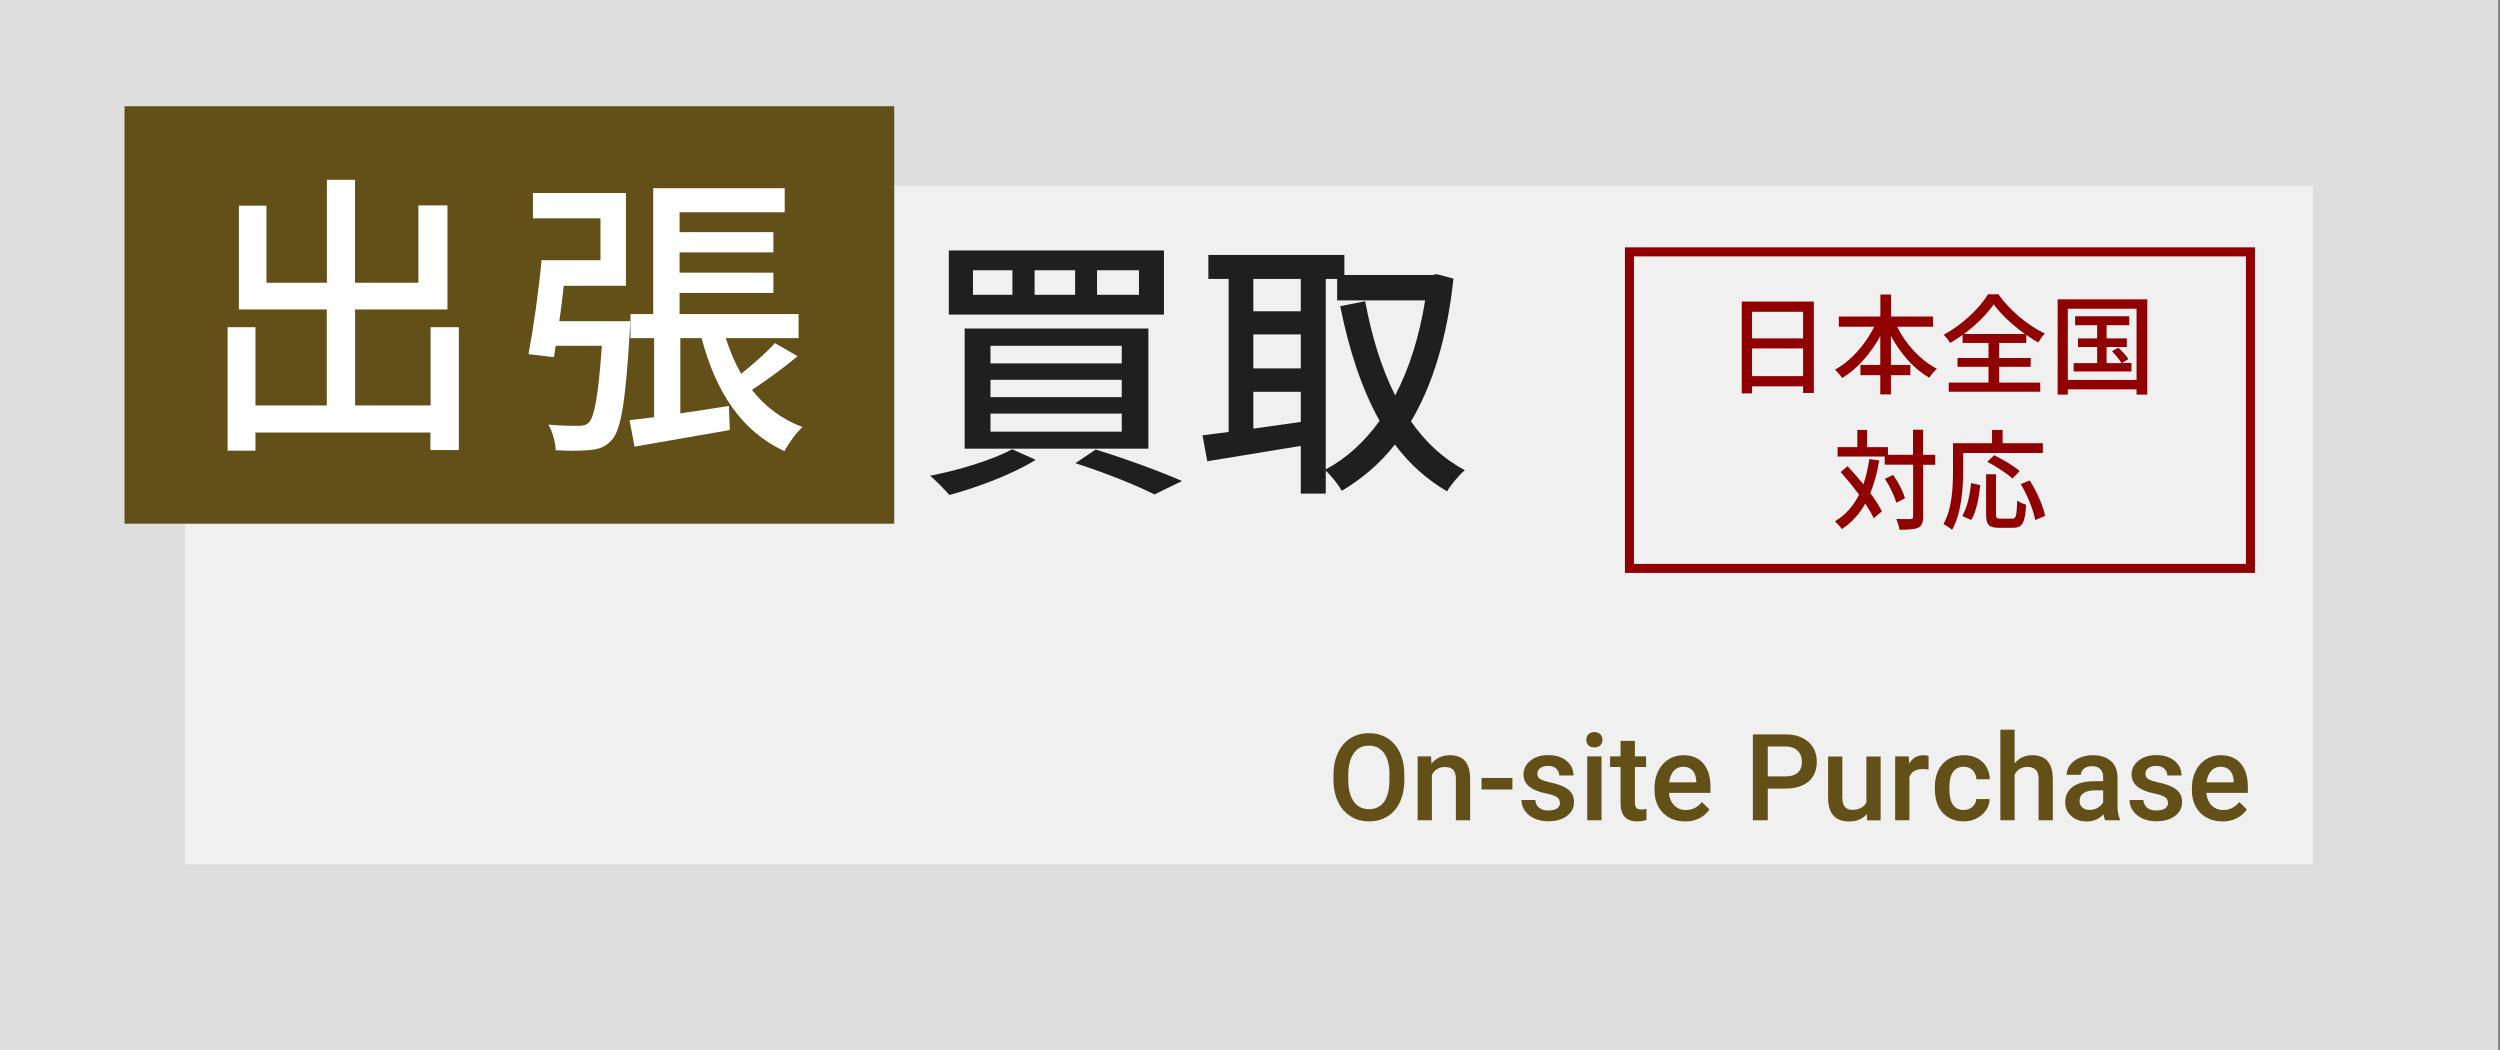 <svg width="269" height="113" viewBox="0 0 269 113" fill="none" xmlns="http://www.w3.org/2000/svg">
<rect x="0" y="0" width="269" height="113" fill="#808080" stroke="none"/>
<g clip-path="url(#clip0_37_13460)">
<path d="M268.8 0H0V113H268.8V0Z" fill="#DEDEDE"/>
<path d="M248.889 20H19.911V93H248.889V20Z" fill="#F0F0F0"/>
<path d="M111.442 49.48C108.993 51.01 105.17 52.45 102.154 53.26C101.676 52.72 100.69 51.67 100.063 51.19C103.199 50.59 106.813 49.48 108.904 48.34L111.442 49.48ZM125.241 26.95V33.85H102.094V26.95H125.241ZM123.568 35.35V48.28H103.797V35.35H123.568ZM104.693 31.72H108.934V29.08H104.693V31.72ZM106.574 39.1H120.701V37.21H106.574V39.1ZM106.574 42.73H120.701V40.87H106.574V42.73ZM106.574 46.45H120.701V44.5H106.574V46.45ZM111.323 31.72H115.683V29.08H111.323V31.72ZM117.894 48.37C121.209 49.39 124.942 50.77 127.182 51.76L124.225 53.2C122.314 52.24 118.999 50.89 115.713 49.84L117.894 48.37ZM118.043 31.72H122.553V29.08H118.043V31.72Z" fill="#1F1F1F"/>
<path d="M156.392 29.98C155.705 36.43 154.122 41.47 151.822 45.34C153.375 47.56 155.287 49.36 157.616 50.59C156.989 51.13 156.093 52.18 155.705 52.87C153.495 51.58 151.643 49.9 150.09 47.83C148.477 49.9 146.536 51.52 144.385 52.81C143.997 52.15 143.25 51.19 142.653 50.65V53.11H139.965V47.98C136.351 48.58 132.678 49.18 129.9 49.63L129.392 46.84C130.229 46.75 131.154 46.6 132.2 46.48V30.01H130.02V27.43H144.654V29.59H154.122L154.6 29.5L156.392 29.98ZM134.858 30.01V33.49H139.965V30.01H134.858ZM134.858 39.64H139.965V35.98H134.858V39.64ZM139.965 45.4V42.16H134.858V46.12L139.965 45.4ZM142.653 50.5C144.863 49.33 146.805 47.56 148.447 45.28C146.506 41.83 145.162 37.66 144.206 32.95L146.894 32.41C147.581 36.13 148.626 39.58 150.12 42.55C151.613 39.7 152.718 36.25 153.345 32.32H143.878V30.01H142.653V50.5Z" fill="#1F1F1F"/>
<path d="M96.22 11.43H13.4V56.35H96.22V11.43Z" fill="#635018"/>
<path d="M151.115 83.88C151.115 84.79 150.956 85.58 150.648 86.26C150.339 86.94 149.891 87.47 149.313 87.83C148.736 88.2 148.069 88.38 147.312 88.38C146.556 88.38 145.899 88.2 145.321 87.83C144.734 87.46 144.286 86.94 143.967 86.27C143.649 85.6 143.489 84.81 143.479 83.93V83.41C143.479 82.51 143.639 81.71 143.957 81.02C144.276 80.33 144.724 79.8 145.301 79.44C145.879 79.07 146.546 78.89 147.292 78.89C148.039 78.89 148.706 79.07 149.284 79.43C149.861 79.79 150.309 80.31 150.628 80.99C150.946 81.67 151.105 82.46 151.105 83.36V83.87L151.115 83.88ZM149.513 83.4C149.513 82.38 149.323 81.59 148.935 81.05C148.547 80.5 147.999 80.23 147.292 80.23C146.586 80.23 146.058 80.5 145.67 81.05C145.281 81.59 145.082 82.36 145.072 83.36V83.89C145.072 84.91 145.271 85.69 145.66 86.24C146.048 86.79 146.606 87.07 147.302 87.07C147.999 87.07 148.557 86.8 148.935 86.26C149.313 85.72 149.503 84.93 149.503 83.89V83.41L149.513 83.4Z" fill="#635018"/>
<path d="M153.983 81.39L154.022 82.18C154.53 81.57 155.187 81.26 156.014 81.26C157.437 81.26 158.164 82.08 158.184 83.72V88.26H156.651V83.81C156.651 83.37 156.561 83.05 156.372 82.84C156.183 82.63 155.874 82.53 155.456 82.53C154.839 82.53 154.371 82.81 154.072 83.37V88.26H152.539V81.39H153.983Z" fill="#635018"/>
<path d="M162.734 84.95H159.418V83.71H162.734V84.95Z" fill="#635018"/>
<path d="M167.841 86.39C167.841 86.12 167.731 85.91 167.502 85.76C167.273 85.61 166.905 85.49 166.377 85.38C165.85 85.27 165.421 85.13 165.073 84.96C164.306 84.59 163.928 84.05 163.928 83.34C163.928 82.75 164.177 82.25 164.675 81.85C165.173 81.45 165.8 81.25 166.566 81.25C167.383 81.25 168.04 81.45 168.548 81.86C169.055 82.27 169.304 82.79 169.304 83.44H167.771C167.771 83.14 167.661 82.9 167.442 82.7C167.223 82.5 166.935 82.41 166.566 82.41C166.228 82.41 165.959 82.49 165.74 82.64C165.521 82.79 165.421 83.01 165.421 83.27C165.421 83.51 165.521 83.69 165.72 83.82C165.919 83.95 166.317 84.08 166.925 84.22C167.532 84.35 168 84.51 168.348 84.7C168.687 84.88 168.946 85.11 169.115 85.36C169.284 85.61 169.364 85.93 169.364 86.3C169.364 86.92 169.105 87.42 168.597 87.8C168.09 88.18 167.423 88.37 166.596 88.37C166.039 88.37 165.541 88.27 165.103 88.07C164.665 87.87 164.326 87.59 164.077 87.23C163.829 86.87 163.709 86.49 163.709 86.08H165.202C165.222 86.44 165.362 86.72 165.611 86.92C165.86 87.12 166.198 87.21 166.616 87.21C167.034 87.21 167.323 87.13 167.542 86.98C167.751 86.83 167.861 86.62 167.861 86.37L167.841 86.39Z" fill="#635018"/>
<path d="M170.688 79.6C170.688 79.36 170.768 79.16 170.917 79.01C171.066 78.86 171.285 78.77 171.554 78.77C171.823 78.77 172.052 78.85 172.201 79.01C172.351 79.17 172.43 79.37 172.43 79.6C172.43 79.83 172.351 80.03 172.201 80.19C172.052 80.35 171.833 80.42 171.554 80.42C171.275 80.42 171.066 80.34 170.917 80.19C170.768 80.04 170.688 79.84 170.688 79.6ZM172.321 88.26H170.788V81.39H172.321V88.26Z" fill="#635018"/>
<path d="M175.915 79.72V81.39H177.119V82.53H175.915V86.36C175.915 86.62 175.964 86.81 176.074 86.93C176.174 87.05 176.363 87.1 176.622 87.1C176.801 87.1 176.98 87.08 177.159 87.04V88.23C176.811 88.33 176.472 88.38 176.144 88.38C174.969 88.38 174.372 87.73 174.372 86.42V82.53H173.247V81.39H174.372V79.72H175.905H175.915Z" fill="#635018"/>
<path d="M181.301 88.38C180.325 88.38 179.539 88.07 178.931 87.46C178.324 86.84 178.025 86.02 178.025 85V84.81C178.025 84.12 178.155 83.51 178.423 82.97C178.682 82.43 179.061 82.01 179.529 81.71C180.006 81.41 180.534 81.26 181.121 81.26C182.057 81.26 182.774 81.56 183.282 82.16C183.79 82.76 184.048 83.6 184.048 84.69V85.31H179.578C179.628 85.88 179.817 86.33 180.146 86.66C180.474 86.99 180.892 87.16 181.39 87.16C182.097 87.16 182.665 86.87 183.113 86.3L183.939 87.09C183.66 87.5 183.302 87.82 182.844 88.05C182.386 88.28 181.878 88.39 181.301 88.39V88.38ZM181.121 82.5C180.703 82.5 180.365 82.65 180.096 82.94C179.837 83.24 179.668 83.65 179.598 84.18H182.525V84.07C182.495 83.55 182.356 83.16 182.117 82.9C181.878 82.64 181.54 82.5 181.121 82.5Z" fill="#635018"/>
<path d="M190.211 84.83V88.26H188.608V79.02H192.132C193.158 79.02 193.974 79.29 194.581 79.83C195.189 80.37 195.487 81.08 195.487 81.97C195.487 82.86 195.189 83.58 194.601 84.09C194.014 84.59 193.178 84.85 192.112 84.85H190.211V84.83ZM190.211 83.54H192.132C192.7 83.54 193.138 83.41 193.436 83.14C193.735 82.87 193.884 82.48 193.884 81.98C193.884 81.48 193.735 81.08 193.427 80.78C193.128 80.48 192.71 80.33 192.172 80.32H190.211V83.54Z" fill="#635018"/>
<path d="M200.873 87.59C200.425 88.12 199.778 88.39 198.952 88.39C198.205 88.39 197.648 88.17 197.269 87.74C196.891 87.31 196.702 86.67 196.702 85.85V81.4H198.235V85.83C198.235 86.7 198.593 87.14 199.31 87.14C200.027 87.14 200.555 86.87 200.824 86.33V81.4H202.357V88.27H200.913L200.873 87.6V87.59Z" fill="#635018"/>
<path d="M207.504 82.8C207.305 82.77 207.096 82.75 206.876 82.75C206.17 82.75 205.702 83.02 205.453 83.56V88.26H203.92V81.39H205.383L205.423 82.16C205.791 81.56 206.309 81.26 206.966 81.26C207.185 81.26 207.364 81.29 207.514 81.35V82.8H207.504Z" fill="#635018"/>
<path d="M211.287 87.15C211.675 87.15 211.994 87.04 212.242 86.81C212.491 86.58 212.631 86.31 212.651 85.98H214.094C214.074 86.41 213.945 86.81 213.696 87.18C213.447 87.55 213.109 87.84 212.681 88.06C212.252 88.28 211.794 88.38 211.307 88.38C210.351 88.38 209.594 88.07 209.027 87.45C208.459 86.83 208.191 85.97 208.191 84.87V84.71C208.191 83.66 208.469 82.83 209.027 82.2C209.584 81.57 210.341 81.26 211.307 81.26C212.123 81.26 212.78 81.5 213.298 81.97C213.805 82.45 214.074 83.07 214.104 83.85H212.661C212.641 83.46 212.511 83.13 212.262 82.88C212.013 82.63 211.695 82.5 211.307 82.5C210.809 82.5 210.431 82.68 210.162 83.04C209.893 83.4 209.754 83.95 209.754 84.69V84.94C209.754 85.68 209.883 86.24 210.152 86.61C210.421 86.98 210.809 87.16 211.307 87.16L211.287 87.15Z" fill="#635018"/>
<path d="M216.762 82.14C217.26 81.56 217.897 81.26 218.664 81.26C220.117 81.26 220.864 82.1 220.884 83.77V88.26H219.351V83.83C219.351 83.36 219.251 83.02 219.042 82.82C218.833 82.62 218.534 82.52 218.146 82.52C217.529 82.52 217.071 82.79 216.772 83.35V88.26H215.239V78.51H216.772V82.14H216.762Z" fill="#635018"/>
<path d="M226.519 88.26C226.449 88.13 226.389 87.92 226.34 87.62C225.852 88.13 225.254 88.39 224.548 88.39C223.841 88.39 223.303 88.19 222.865 87.8C222.427 87.41 222.218 86.92 222.218 86.34C222.218 85.61 222.487 85.05 223.034 84.65C223.572 84.26 224.349 84.06 225.354 84.06H226.3V83.61C226.3 83.25 226.2 82.97 226.001 82.76C225.802 82.55 225.503 82.44 225.095 82.44C224.747 82.44 224.458 82.53 224.239 82.7C224.02 82.88 223.9 83.1 223.9 83.37H222.367C222.367 82.99 222.487 82.64 222.746 82.31C222.995 81.98 223.333 81.72 223.761 81.54C224.189 81.36 224.667 81.26 225.195 81.26C225.991 81.26 226.628 81.46 227.106 81.87C227.584 82.27 227.823 82.84 227.843 83.57V86.67C227.843 87.29 227.932 87.78 228.102 88.15V88.26H226.539H226.519ZM224.836 87.15C225.135 87.15 225.424 87.08 225.692 86.93C225.961 86.78 226.16 86.58 226.3 86.33V85.04H225.473C224.906 85.04 224.478 85.14 224.189 85.34C223.901 85.54 223.761 85.82 223.761 86.18C223.761 86.48 223.861 86.71 224.06 86.89C224.259 87.07 224.518 87.15 224.846 87.15H224.836Z" fill="#635018"/>
<path d="M233.269 86.39C233.269 86.12 233.159 85.91 232.93 85.76C232.701 85.61 232.333 85.49 231.805 85.38C231.278 85.27 230.849 85.13 230.501 84.96C229.734 84.59 229.356 84.05 229.356 83.34C229.356 82.75 229.605 82.25 230.103 81.85C230.601 81.45 231.228 81.25 231.994 81.25C232.811 81.25 233.468 81.45 233.975 81.86C234.483 82.27 234.732 82.79 234.732 83.44H233.199C233.199 83.14 233.089 82.9 232.87 82.7C232.651 82.5 232.363 82.41 231.994 82.41C231.656 82.41 231.387 82.49 231.168 82.64C230.949 82.79 230.849 83.01 230.849 83.27C230.849 83.51 230.949 83.69 231.148 83.82C231.347 83.95 231.745 84.08 232.353 84.22C232.96 84.35 233.428 84.51 233.776 84.7C234.115 84.88 234.374 85.11 234.543 85.36C234.712 85.61 234.792 85.93 234.792 86.3C234.792 86.92 234.533 87.42 234.025 87.8C233.518 88.18 232.851 88.37 232.024 88.37C231.467 88.37 230.969 88.27 230.531 88.07C230.093 87.87 229.754 87.59 229.505 87.23C229.257 86.87 229.137 86.49 229.137 86.08H230.63C230.65 86.44 230.79 86.72 231.039 86.92C231.287 87.12 231.626 87.21 232.044 87.21C232.462 87.21 232.751 87.13 232.97 86.98C233.179 86.83 233.289 86.62 233.289 86.37L233.269 86.39Z" fill="#635018"/>
<path d="M239.122 88.38C238.147 88.38 237.36 88.07 236.753 87.46C236.146 86.84 235.847 86.02 235.847 85V84.81C235.847 84.12 235.976 83.51 236.245 82.97C236.504 82.43 236.882 82.01 237.35 81.71C237.828 81.41 238.356 81.26 238.943 81.26C239.879 81.26 240.596 81.56 241.104 82.16C241.611 82.76 241.87 83.6 241.87 84.69V85.31H237.4C237.45 85.88 237.639 86.33 237.968 86.66C238.296 86.99 238.714 87.16 239.212 87.16C239.919 87.16 240.486 86.87 240.934 86.3L241.761 87.09C241.482 87.5 241.124 87.82 240.666 88.05C240.208 88.28 239.7 88.39 239.122 88.39V88.38ZM238.943 82.5C238.525 82.5 238.187 82.65 237.918 82.94C237.659 83.24 237.49 83.65 237.42 84.18H240.347V84.07C240.317 83.55 240.178 83.16 239.939 82.9C239.7 82.64 239.361 82.5 238.943 82.5Z" fill="#635018"/>
<path d="M49.37 35.22V48.43H46.313V46.54H27.487V48.49H24.491V35.21H27.487V43.63H35.163V33.3H25.705V22.13H28.672V30.42H35.173V19.35H38.2V30.42H45.019V22.1H48.145V33.3H38.209V43.63H46.333V35.21H49.39L49.37 35.22Z" fill="white"/>
<path d="M67.817 34.55C67.817 34.55 67.787 35.41 67.757 35.77C67.309 43.32 66.802 46.3 65.816 47.35C65.209 48.05 64.542 48.31 63.616 48.41C62.76 48.51 61.326 48.54 59.793 48.44C59.763 47.61 59.474 46.46 58.997 45.69C60.37 45.82 61.675 45.82 62.242 45.82C62.72 45.82 63.038 45.76 63.357 45.47C63.964 44.83 64.373 42.62 64.761 37.21H59.793L59.604 38.43L56.866 38.11C57.374 35.45 57.981 31.23 58.27 28H64.612V23.49H57.344V20.77H67.349V30.75H60.659C60.53 32.03 60.37 33.31 60.181 34.56H67.827L67.817 34.55ZM85.817 38.33C84.284 39.61 82.442 40.95 80.909 41.95C82.312 43.74 84.124 45.12 86.354 45.95C85.687 46.53 84.821 47.74 84.413 48.54C79.764 46.43 76.986 42.08 75.493 36.38H73.203V44.48C74.896 44.22 76.678 43.97 78.43 43.68L78.529 46.27C74.925 46.91 71.142 47.55 68.275 48.06L67.738 45.21C68.534 45.11 69.43 45.02 70.386 44.89V36.38H67.837V33.79H70.286V20.25H84.433V22.84H73.124V24.98H83.218V27.16H73.124V29.34H83.218V31.52H73.124V33.79H85.926V36.38H78.091C78.539 37.76 79.077 39.04 79.744 40.22C81.078 39.16 82.482 37.92 83.378 36.92L85.827 38.33H85.817Z" fill="white"/>
<path d="M195.169 32.45V42.28H194.014V41.57H188.518V42.33H187.413V32.45H195.169ZM188.518 33.55V36.41H194.014V33.55H188.518ZM194.014 40.47V37.49H188.518V40.47H194.014Z" fill="#910000"/>
<path d="M204.129 35.17C205.074 37.06 206.657 38.79 208.41 39.68C208.151 39.9 207.772 40.35 207.593 40.64C205.921 39.69 204.487 38.04 203.462 36.14V39.27H205.552V40.37H203.462V42.44H202.317V40.37H200.186V39.27H202.317V36.15C201.291 38.05 199.848 39.69 198.215 40.67C198.036 40.4 197.677 39.99 197.448 39.77C199.141 38.87 200.714 37.07 201.67 35.16H197.857V34.06H202.327V31.69H203.472V34.06H207.991V35.16H204.139L204.129 35.17Z" fill="#910000"/>
<path d="M215.11 41.17H219.53V42.15H209.684V41.17H213.965V39.47H210.63V38.52H213.965V36.9H211.177V36.03C210.749 36.35 210.291 36.64 209.833 36.9C209.694 36.64 209.385 36.26 209.146 36.02C211.137 34.95 213.039 33.14 213.915 31.66H215.02C216.245 33.41 218.206 35.02 220.018 35.89C219.759 36.16 219.5 36.53 219.311 36.85C218.893 36.62 218.455 36.33 218.027 36.03V36.9H215.11V38.52H218.504V39.47H215.11V41.17ZM217.887 35.94C216.553 34.98 215.279 33.8 214.522 32.74C213.825 33.77 212.641 34.95 211.307 35.94H217.887Z" fill="#910000"/>
<path d="M231.049 32.21V42.46H229.894V41.89H222.497V42.46H221.402V32.21H231.049ZM229.894 40.88V33.22H222.497V40.88H229.894ZM229.346 39.07V39.97H223.124V39.07H225.653V37.34H223.592V36.41H225.653V34.99H223.283V34.03H229.107V34.99H226.668V36.41H228.848V37.34H226.668V39.07H228.281C228.072 38.71 227.624 38.18 227.246 37.79L227.932 37.41C228.331 37.77 228.799 38.3 229.018 38.63L228.311 39.06H229.346V39.07Z" fill="#910000"/>
<path d="M202.207 49.53C201.988 50.85 201.67 52.03 201.242 53.06C201.769 53.77 202.207 54.45 202.486 55.02L201.61 55.76C201.401 55.3 201.082 54.75 200.704 54.18C200.077 55.3 199.25 56.22 198.185 56.93C198.046 56.72 197.668 56.29 197.448 56.09C198.593 55.4 199.43 54.44 200.037 53.23C199.41 52.37 198.703 51.52 198.046 50.79L198.802 50.17C199.36 50.76 199.947 51.44 200.505 52.12C200.784 51.3 200.993 50.4 201.142 49.4L202.207 49.54V49.53ZM208.24 50.01H206.926V55.6C206.926 56.27 206.777 56.58 206.399 56.78C206 56.96 205.373 57 204.388 57C204.338 56.68 204.188 56.17 204.039 55.84C204.736 55.86 205.373 55.86 205.572 55.85C205.771 55.85 205.851 55.79 205.851 55.59V50H202.795V49.12H197.727V48.11H199.848V46.26H200.893V48.11H203.143V48.94H205.841V46.24H206.916V48.94H208.23V49.99L208.24 50.01ZM204.039 54.09C203.86 53.41 203.352 52.32 202.815 51.52L203.701 51.1C204.248 51.87 204.796 52.92 204.975 53.62L204.039 54.09Z" fill="#910000"/>
<path d="M211.237 50.67C211.237 52.5 211.058 55.22 210.042 57.01C209.843 56.83 209.365 56.51 209.116 56.39C210.062 54.73 210.142 52.35 210.142 50.67V47.69H214.343V46.26H215.478V47.69H219.809V48.74H211.237V50.66V50.67ZM211.137 55.52C211.685 54.62 211.964 53.23 212.083 51.98L213.079 52.2C212.939 53.48 212.671 55.02 212.113 55.95L211.147 55.52H211.137ZM216.513 55.81C216.932 55.81 216.991 55.52 217.051 53.86C217.27 54.04 217.728 54.22 218.007 54.31C217.897 56.26 217.618 56.79 216.593 56.79H215.08C213.985 56.79 213.706 56.44 213.706 55.33V51.03H214.771V55.33C214.771 55.74 214.851 55.81 215.249 55.81H216.523H216.513ZM216.533 51.49C215.976 50.96 214.781 50.18 213.835 49.69L214.572 48.98C215.498 49.43 216.693 50.15 217.31 50.69L216.523 51.5L216.533 51.49ZM218.405 51.7C219.152 52.9 219.858 54.45 220.048 55.51L218.982 55.96C218.823 54.93 218.166 53.32 217.439 52.09L218.395 51.7H218.405Z" fill="#910000"/>
<path d="M242.149 27.1H175.327V61.16H242.149V27.1Z" stroke="#910000" stroke-width="0.97" stroke-miterlimit="10"/>
</g>
<defs>
<clipPath id="clip0_37_13460">
<rect width="268.8" height="113" fill="white"/>
</clipPath>
</defs>
</svg>
